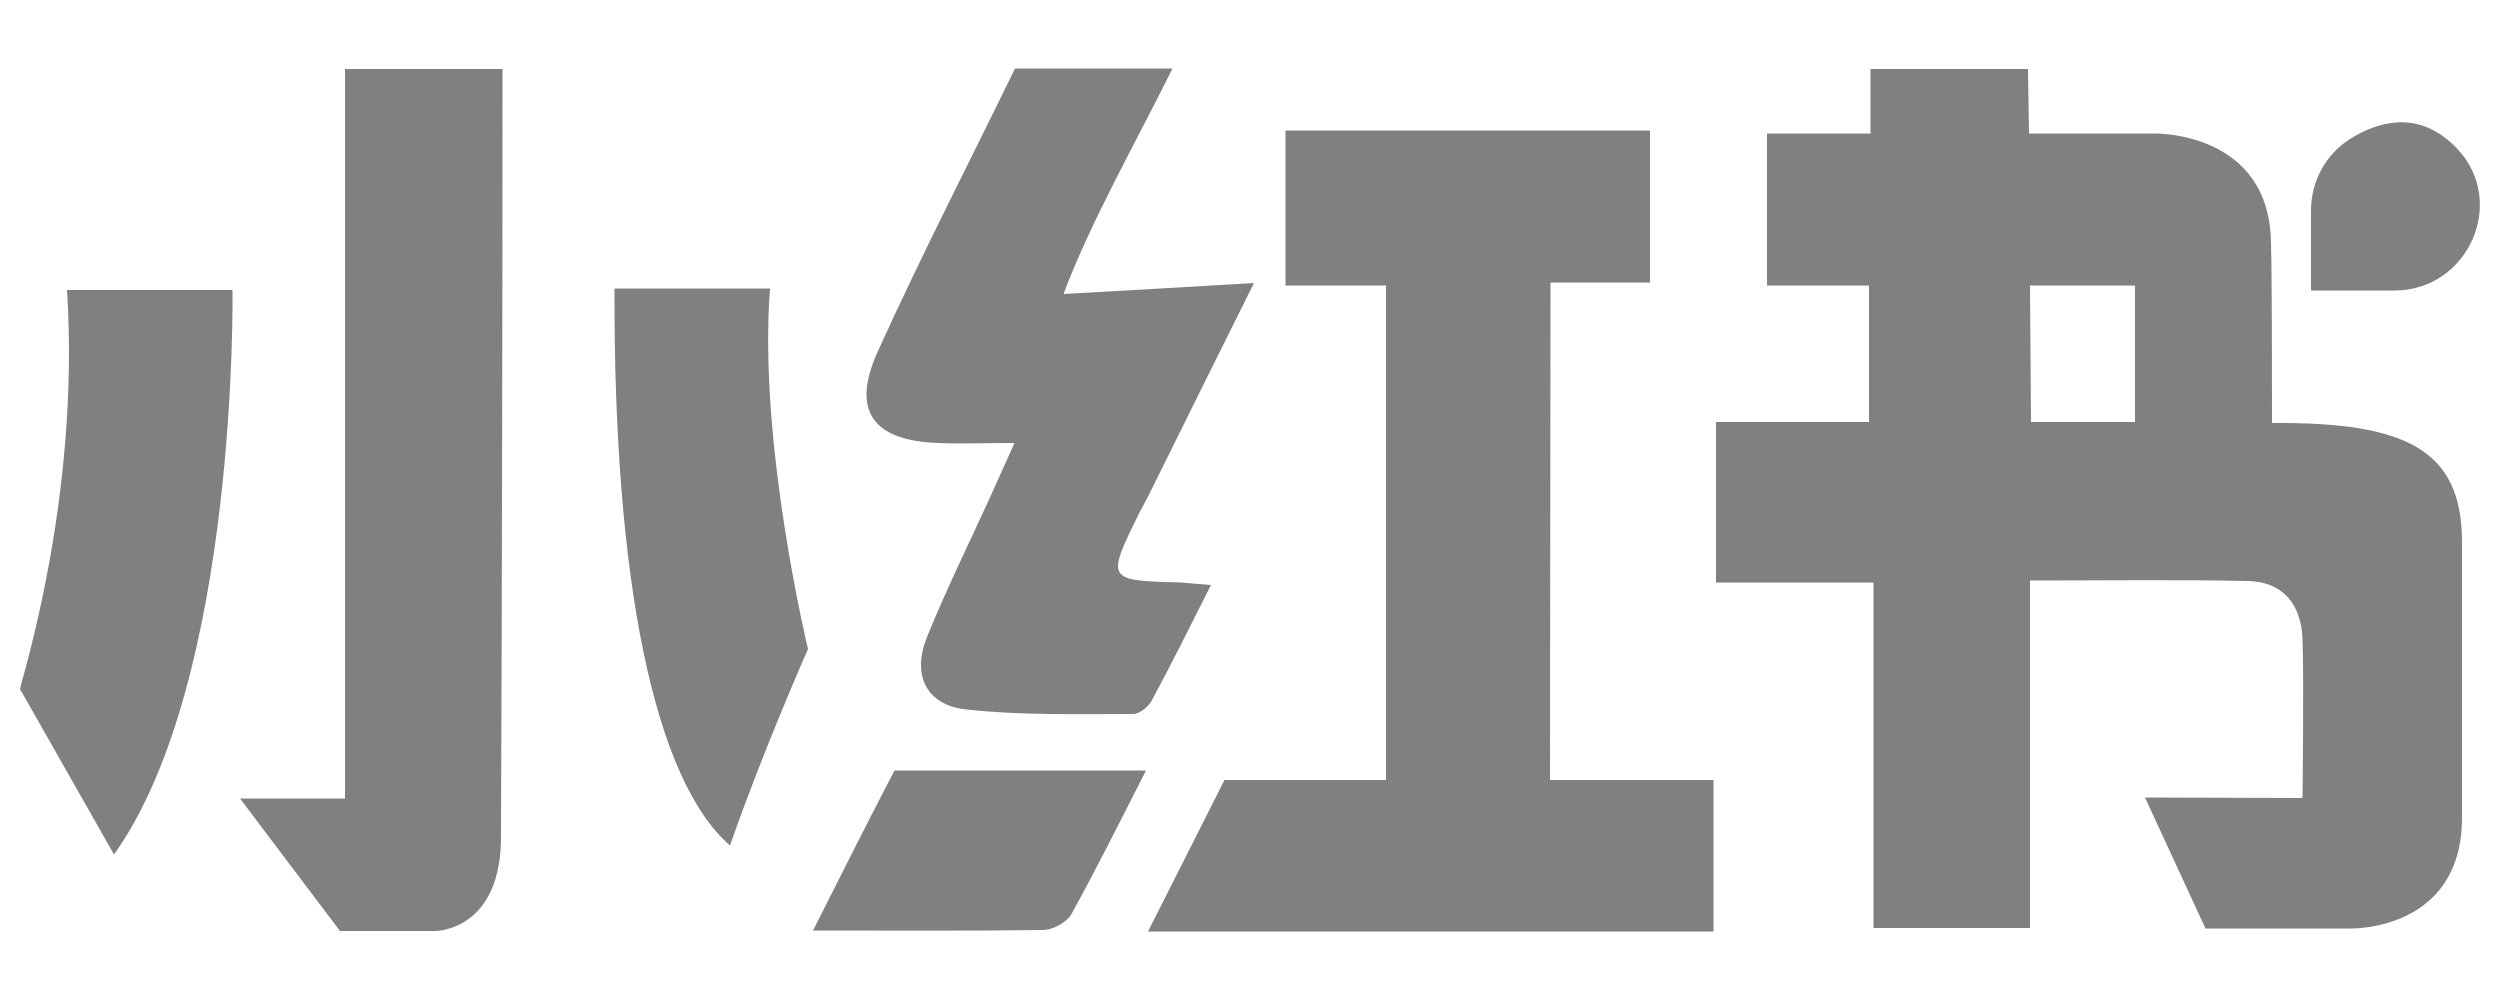 <?xml version="1.0" encoding="utf-8"?>
<!-- Generator: Adobe Illustrator 26.0.2, SVG Export Plug-In . SVG Version: 6.00 Build 0)  -->
<svg version="1.1" id="图层_1" xmlns="http://www.w3.org/2000/svg" xmlns:xlink="http://www.w3.org/1999/xlink" x="0px" y="0px"
	 viewBox="0 0 500 200" style="enable-background:new 0 0 500 200;" xml:space="preserve">
<style type="text/css">
	.st0{fill:#808080;}
</style>
<g>
	<path class="st0" d="M491.5,29.8l-0.8-0.8c-7.3-7-15.1-4.7-20.7-1.2c-4.9,3.1-7.8,8.5-7.8,14.3v16h16.7
		C493.6,58.1,501.5,40.5,491.5,29.8z"/>
	<path class="st0" d="M454.4,84.6c0-7.3,0-29.2-0.2-35.9c-0.2-22.5-23.3-22-23.3-22h-25.1l-0.2-12.9h-31.5v12.9h-20.7v30.4h20.4
		v27.3h-30.6v32.1h31.5v69.1H406v-69.5c15.4,0,29.4-0.2,43.5,0.1c7,0.1,10.7,4.6,11,11.5c0.3,8.2,0,31.9,0,31.9l-31.5-0.1l12.1,26.2
		h29c0,0,22.3,0.6,22.3-22.2v-55.1C492.4,89.8,481,84.4,454.4,84.6L454.4,84.6z M427,84.4h-20.8l-0.2-27.3H427L427,84.4L427,84.4
		L427,84.4z M4,137.8l18.8,33.1C47.7,136,46.5,58,46.5,58H13.4C16.1,99.7,4.1,136.5,4,137.8z M69,13.8v145.9H48l20,26.5h19.1
		c0,0,13.4,0,13.1-19.5c0.2-47.8,0.3-105.1,0.3-152.9C90.1,13.8,79.5,13.8,69,13.8z M230.6,97.3c6.4-13,12.9-26,20.2-40.7
		c-13.7,0.8-25.3,1.5-38.1,2.2c5.5-14.6,14.1-29.6,21.8-45.1h-31.5c-9.2,18.9-18.8,37.5-27.4,56.5c-5.5,12-1,18,12.2,18.4
		c4.5,0.2,9,0,15.1,0l-5,11.1c-4.2,9.2-8.7,18.3-12.5,27.7c-3.1,7.6-0.1,13.7,7.9,14.5c11.1,1.2,22.2,0.9,33.3,0.9
		c1.3,0,3-1.4,3.7-2.6c4-7.4,7.7-14.9,11.9-23.2c-2.9-0.2-4.4-0.4-6-0.5c-15-0.4-15-0.4-8.3-14C228.8,100.9,229.7,99.1,230.6,97.3
		L230.6,97.3z"/>
	<path class="st0" d="M310,156h32.7v30.3H229.6c5.5-10.9,15.3-30.3,15.3-30.3h32.3V57.1h-20.1V26.1H330v30.4h-19.9L310,156L310,156z
		 M122.9,57.7H154c-2.4,30.9,7.6,72.1,7.6,72.1s-9,20.3-15.6,39.3C130.9,156,122.7,116.4,122.9,57.7L122.9,57.7z M178.9,154.1h50.3
		c-5.6,11-10.1,20-14.9,28.7c-0.9,1.6-3.6,3.1-5.5,3.2c-14.7,0.2-29.3,0.1-46.2,0.1C169,173.4,174.2,163.1,178.9,154.1L178.9,154.1z
		"/>
</g>
</svg>

